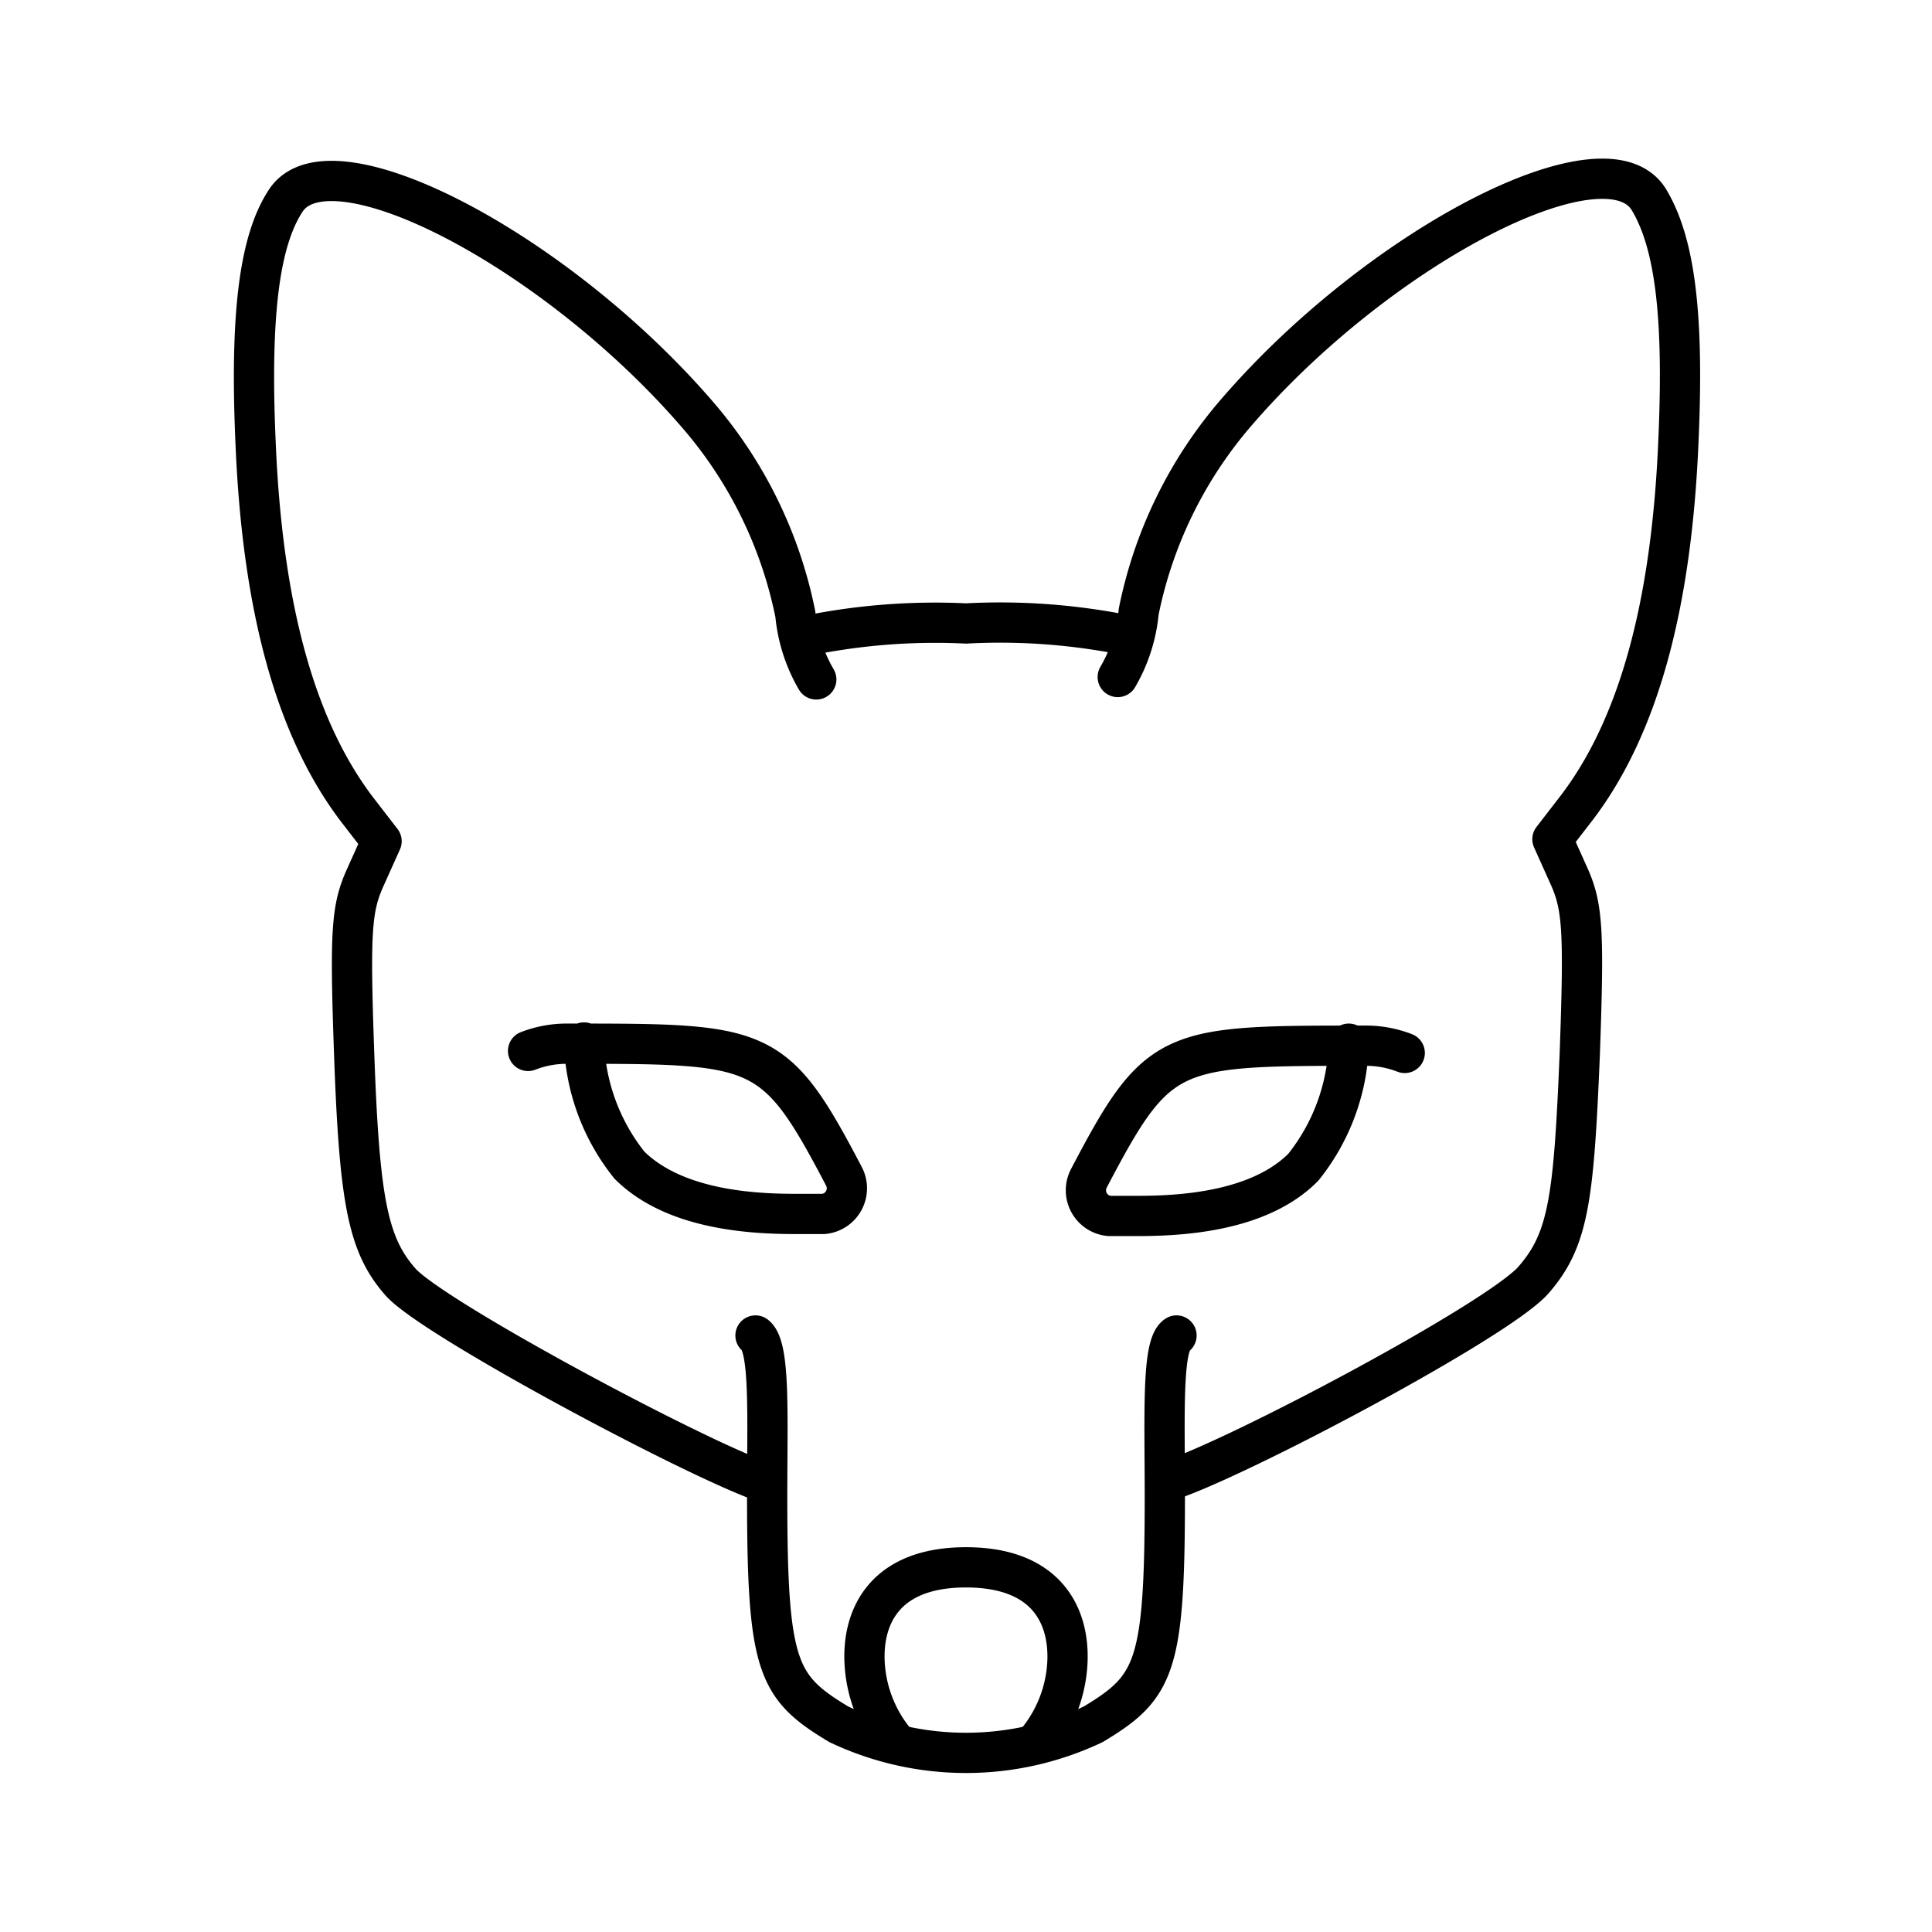 <?xml version="1.0" encoding="utf-8"?><!-- Скачано с сайта svg4.ru / Downloaded from svg4.ru -->
<svg width="800px" height="800px" viewBox="0 0 48 48" xmlns="http://www.w3.org/2000/svg"><defs><style>.a{fill:none;stroke:#000000;stroke-linecap:round;stroke-linejoin:round;}</style></defs><path class="a" d="M20.28,16.88a3.94,3.94,0,0,1-.52-1.62,10.83,10.83,0,0,0-2.38-4.9C13.84,6.22,8.18,3.27,7.09,5c-.65,1-.88,2.84-.74,6,.17,4.12,1,7.11,2.52,9.11l.61.79-.4.89c-.35.77-.39,1.34-.28,4.42.13,3.67.35,4.73,1.15,5.64s7.43,4.45,9.1,5M13.12,26.11a2.66,2.66,0,0,1,1-.18h0c4.83,0,5.12,0,6.85,3.3a.64.64,0,0,1-.51.93s-.28,0-.69,0c-1.05,0-3-.09-4.13-1.21a5.15,5.15,0,0,1-1.13-3.05"/><path class="a" d="M29,36.8c1.67-.52,8.23-4,9.1-5s1-2,1.15-5.64c.11-3.08.07-3.65-.28-4.42l-.4-.89.61-.79c1.52-2,2.35-5,2.52-9.11.14-3.13-.09-4.93-.74-6-1.09-1.74-6.75,1.21-10.29,5.35a10.83,10.83,0,0,0-2.38,4.9,3.94,3.94,0,0,1-.52,1.62m.4-1A15.85,15.85,0,0,0,24,15.49a15.85,15.85,0,0,0-4.12.34m2.38,27.46a3.35,3.35,0,0,1-.78-2c-.05-1.14.51-2.35,2.52-2.35s2.57,1.21,2.52,2.35a3.35,3.35,0,0,1-.78,2m7.77-17.36A5.15,5.15,0,0,1,32.38,29c-1.11,1.12-3.08,1.21-4.13,1.21-.41,0-.68,0-.69,0a.64.64,0,0,1-.51-.93c1.73-3.3,2-3.3,6.85-3.3h0a2.66,2.66,0,0,1,1,.18"/><path class="a" d="M29.23,33.18c-.37.24-.29,2-.29,4,0,4.25-.25,4.74-1.78,5.66a7.39,7.39,0,0,1-6.32,0c-1.53-.92-1.78-1.41-1.78-5.66,0-2,.08-3.71-.29-4"/></svg>